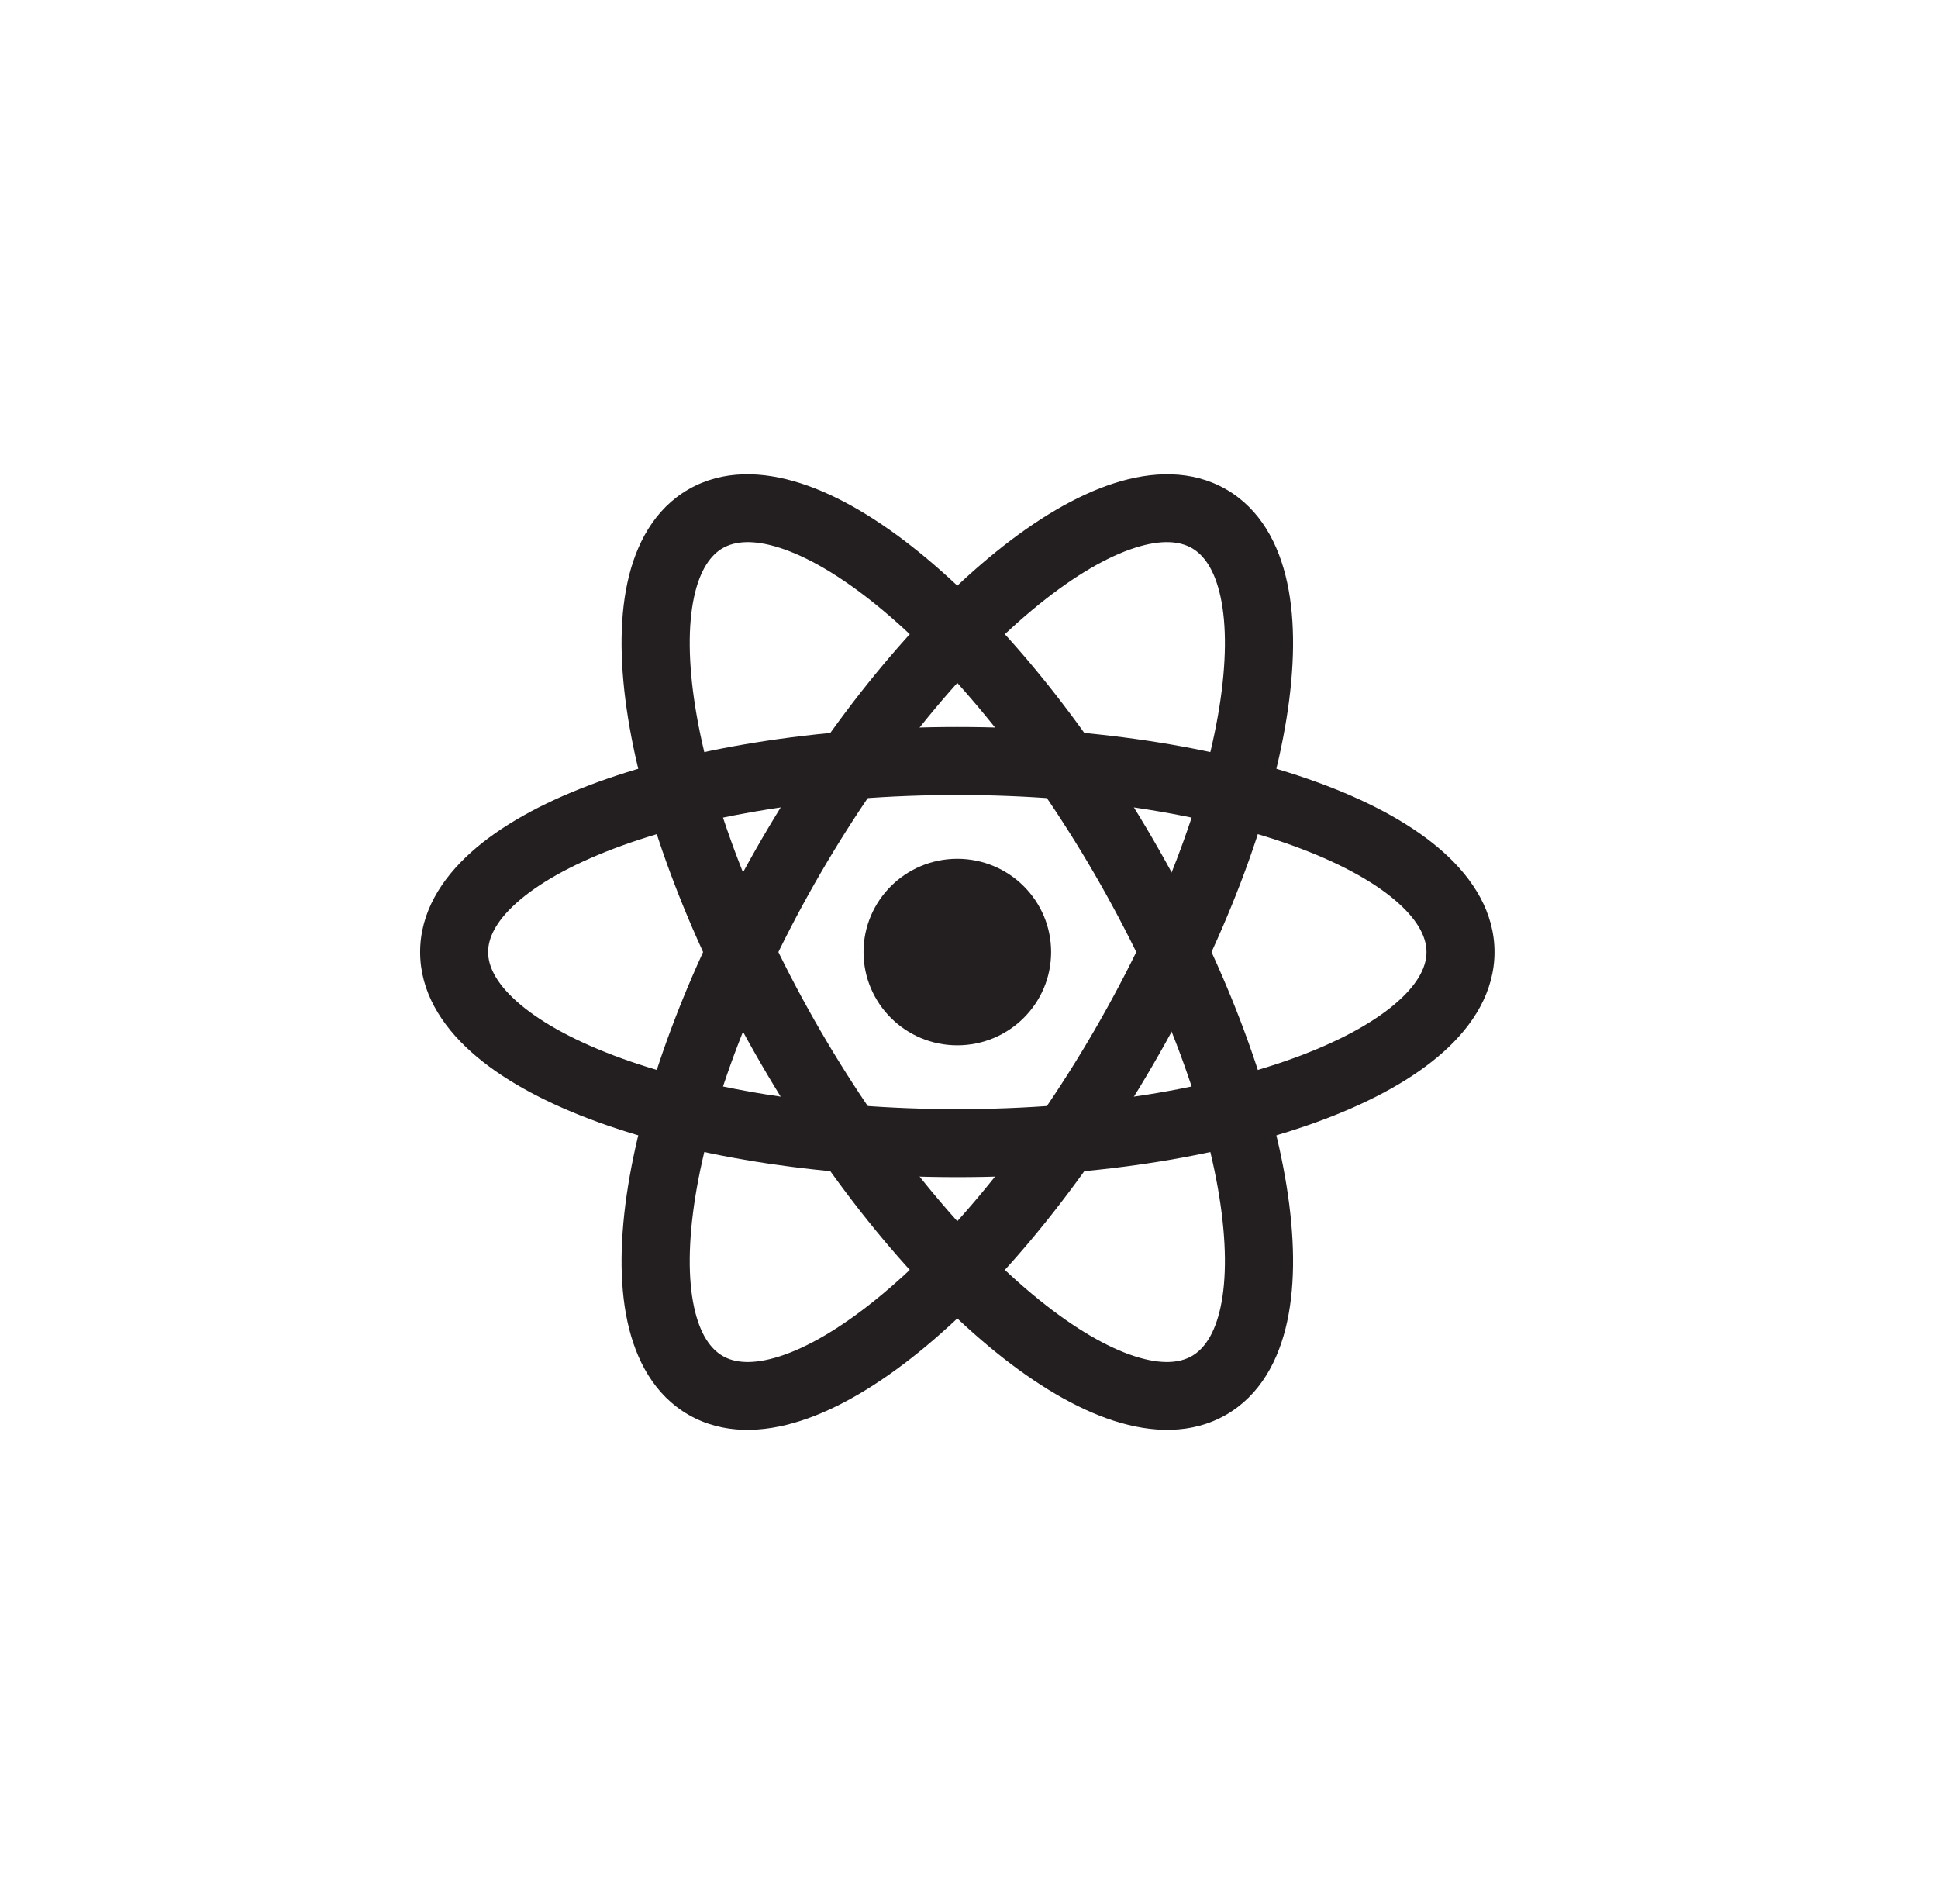 <svg width="57" height="56" viewBox="0 0 57 56" fill="none" xmlns="http://www.w3.org/2000/svg">
<path d="M28.156 30.743C29.68 30.743 30.915 29.515 30.915 28C30.915 26.485 29.68 25.257 28.156 25.257C26.633 25.257 25.398 26.485 25.398 28C25.398 29.515 26.633 30.743 28.156 30.743Z" fill="#231F20"/>
<path fill-rule="evenodd" clip-rule="evenodd" d="M15.188 26.557C14.562 27.118 14.357 27.608 14.357 28C14.357 28.392 14.562 28.882 15.188 29.443C15.813 30.004 16.774 30.555 18.046 31.039C20.585 32.002 24.159 32.62 28.156 32.62C32.154 32.62 35.728 32.002 38.267 31.039C39.539 30.555 40.5 30.004 41.125 29.443C41.751 28.882 41.956 28.392 41.956 28C41.956 27.608 41.751 27.118 41.125 26.557C40.5 25.996 39.539 25.445 38.267 24.961C35.728 23.997 32.154 23.381 28.156 23.381C24.159 23.381 20.585 23.997 18.046 24.961C16.774 25.445 15.813 25.996 15.188 26.557ZM17.336 23.092C20.154 22.022 23.98 21.381 28.156 21.381C32.333 21.381 36.158 22.022 38.976 23.092C40.382 23.625 41.588 24.285 42.461 25.069C43.334 25.852 43.956 26.84 43.956 28C43.956 29.16 43.334 30.148 42.461 30.931C41.588 31.715 40.382 32.375 38.976 32.908C36.158 33.978 32.333 34.62 28.156 34.62C23.98 34.62 20.154 33.978 17.336 32.908C15.931 32.375 14.724 31.715 13.852 30.931C12.979 30.148 12.357 29.16 12.357 28C12.357 26.84 12.979 25.852 13.852 25.069C14.724 24.285 15.931 23.625 17.336 23.092Z" fill="#231F20"/>
<path fill-rule="evenodd" clip-rule="evenodd" d="M22.937 16.112C22.136 15.854 21.604 15.921 21.259 16.119C20.913 16.317 20.589 16.742 20.413 17.561C20.237 18.379 20.238 19.482 20.453 20.818C20.883 23.485 22.132 26.87 24.13 30.312C26.128 33.754 28.451 36.522 30.559 38.225C31.615 39.079 32.575 39.631 33.376 39.888C34.177 40.146 34.709 40.08 35.054 39.881C35.4 39.682 35.724 39.258 35.9 38.439C36.076 37.621 36.075 36.519 35.86 35.182C35.43 32.515 34.181 29.13 32.183 25.688C30.185 22.247 27.861 19.478 25.754 17.775C24.697 16.921 23.738 16.369 22.937 16.112ZM27.015 16.226C29.357 18.119 31.829 21.095 33.917 24.692C36.006 28.29 37.361 31.907 37.839 34.87C38.077 36.348 38.106 37.718 37.859 38.862C37.614 40.006 37.064 41.033 36.058 41.611C35.053 42.188 33.883 42.147 32.764 41.787C31.645 41.427 30.466 40.718 29.298 39.774C26.956 37.881 24.484 34.905 22.395 31.308C20.307 27.71 18.951 24.093 18.474 21.13C18.236 19.652 18.207 18.282 18.453 17.138C18.699 15.994 19.249 14.967 20.254 14.389C21.26 13.812 22.43 13.853 23.549 14.213C24.668 14.573 25.846 15.282 27.015 16.226Z" fill="#231F20"/>
<path fill-rule="evenodd" clip-rule="evenodd" d="M35.9 17.561C35.724 16.742 35.4 16.317 35.054 16.119C34.709 15.921 34.177 15.854 33.376 16.112C32.575 16.369 31.615 16.921 30.559 17.775C28.451 19.478 26.128 22.247 24.13 25.688C22.132 29.13 20.883 32.515 20.453 35.182C20.238 36.519 20.237 37.621 20.413 38.439C20.589 39.258 20.913 39.682 21.259 39.881C21.604 40.08 22.136 40.146 22.937 39.888C23.738 39.631 24.697 39.079 25.754 38.225C27.861 36.522 30.185 33.754 32.183 30.312C34.181 26.87 35.43 23.485 35.86 20.818C36.075 19.482 36.076 18.379 35.9 17.561ZM37.839 21.13C37.361 24.093 36.006 27.71 33.917 31.308C31.829 34.905 29.357 37.881 27.015 39.774C25.846 40.718 24.668 41.427 23.549 41.787C22.43 42.148 21.26 42.188 20.254 41.611C19.249 41.033 18.699 40.006 18.453 38.862C18.207 37.718 18.236 36.348 18.474 34.87C18.951 31.907 20.307 28.29 22.395 24.692C24.484 21.095 26.956 18.119 29.298 16.226C30.466 15.282 31.645 14.573 32.764 14.213C33.883 13.853 35.053 13.812 36.058 14.389C37.064 14.967 37.614 15.994 37.859 17.138C38.106 18.282 38.077 19.652 37.839 21.13Z" fill="#231F20"/>
</svg>
